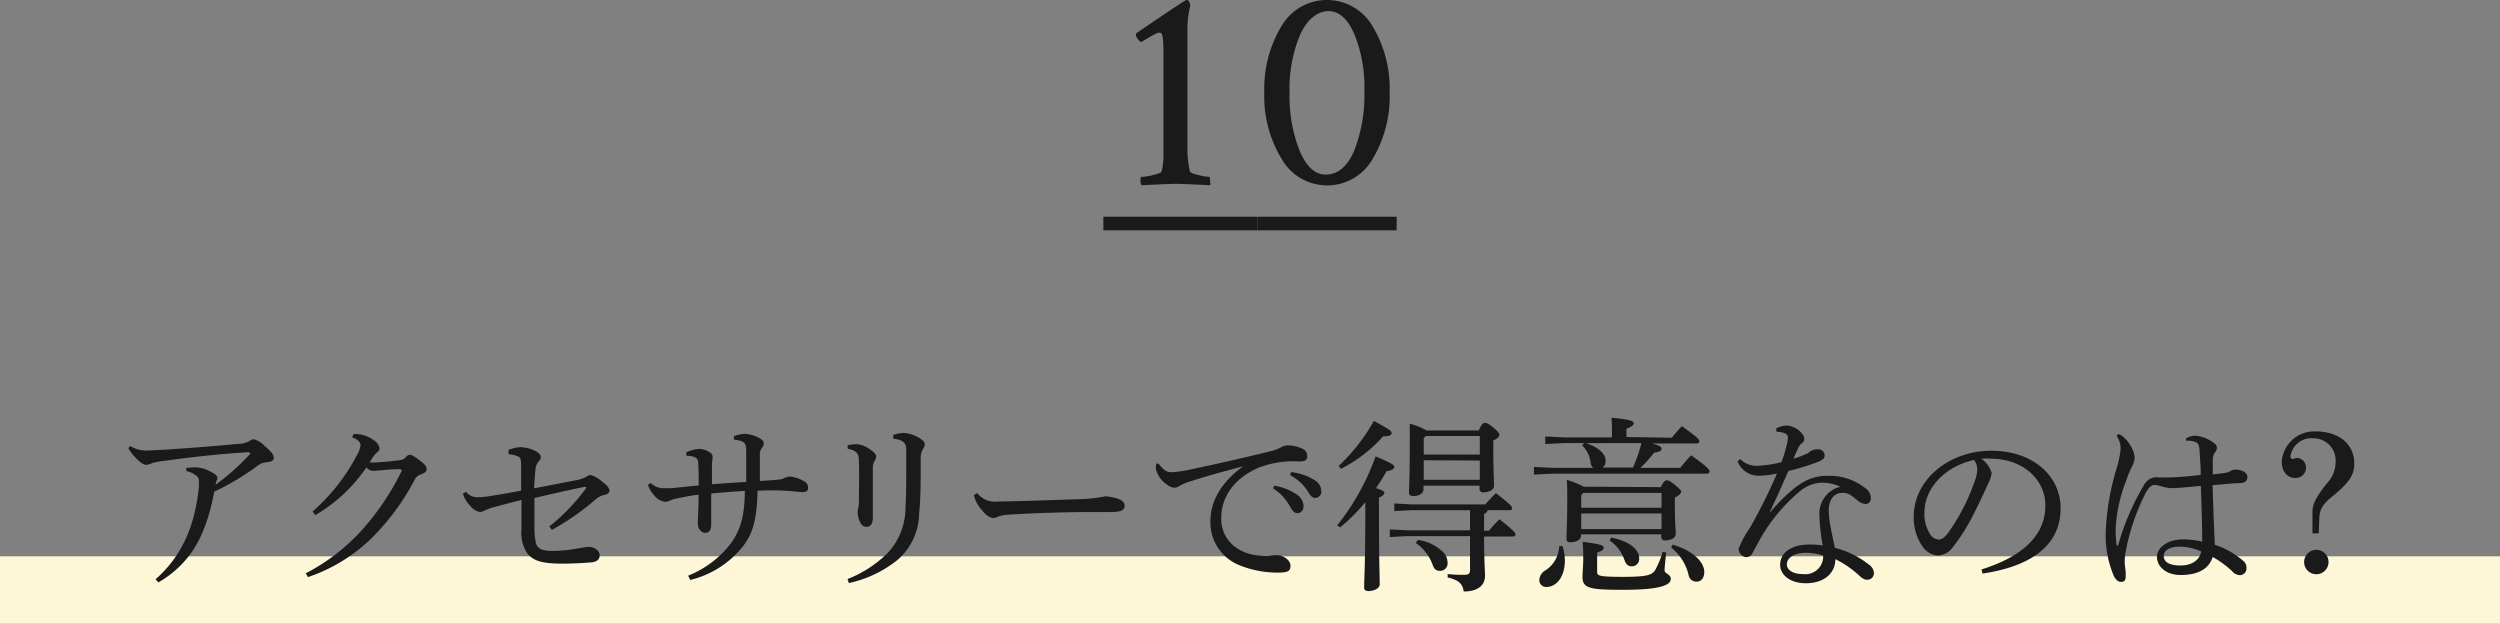 <svg xmlns="http://www.w3.org/2000/svg" viewBox="0 0 297 74.09"><rect x="0" y="0" width="297" height="74.09" fill="#808080" stroke="none"/><defs><style>.cls-1{fill:#fef7d7;}.cls-2{fill:#1a1a1a;}</style></defs><g id="レイヤー_2" data-name="レイヤー 2"><g id="txt"><rect class="cls-1" y="66.09" width="297" height="8"/><path class="cls-2" d="M15.47,53a3.83,3.83,0,0,0,2.09.52l2.22-.11c2.88-.19,5.26-.37,8.54-.68a3,3,0,0,0,1.27-.31,1.21,1.21,0,0,1,.55-.24,2.85,2.85,0,0,1,1.32.82c.73.61,1.06,1,1.06,1.38s-.29.46-.79.53a2,2,0,0,0-1.06.37,30.89,30.89,0,0,1-5.21,3.13c-.95,4.84-2.49,8.32-6.63,10.78l-.35-.37c3.19-2.82,4.69-6.41,5.15-11,0-.24,0-.46,0-.73a.71.71,0,0,0-.15-.44,2.66,2.66,0,0,0-1.34-.68l0-.4c.42,0,.8-.06,1.1-.06a4.67,4.67,0,0,1,1.13.22,9.28,9.28,0,0,1,.94.46c.4.22.51.42.51.57a.37.37,0,0,1,0,.18,1.91,1.91,0,0,0-.14.31c0,.11-.06.24-.08.35a28.81,28.81,0,0,0,4-3.54c.09-.09.13-.16.13-.2s-.11-.16-.31-.13c-3.32.19-7,.61-9.74,1a10.49,10.49,0,0,0-1.59.28,2.42,2.42,0,0,1-.68.22c-.33,0-.81-.28-1.43-1a4,4,0,0,1-.73-1Z"/><path class="cls-2" d="M36.32,68.11a23.63,23.63,0,0,0,6.82-5.3,30.62,30.62,0,0,0,4.51-6.72.3.3,0,0,0,.07-.19c0-.09-.09-.16-.29-.16-1.12,0-2.33.16-3,.2a1.1,1.1,0,0,1-.9-.42,18.69,18.69,0,0,1-6.08,5.68l-.31-.44A22.92,22.92,0,0,0,42.44,54a2.83,2.83,0,0,0,.39-1.12c0-.28-.26-.66-1-.92l.18-.4a3.76,3.76,0,0,1,2.31.68,1.52,1.52,0,0,1,.77,1,.61.61,0,0,1-.29.5,2.62,2.62,0,0,0-.39.42c-.16.22-.34.53-.51.79,1.12,0,2.29-.13,3.12-.22s.93-.15,1.19-.42.35-.28.53-.28.57.24,1.17.7.77.71.77,1-.18.44-.69.64a1.2,1.2,0,0,0-.77.7,28.19,28.19,0,0,1-4.95,6.74,19.92,19.92,0,0,1-7.68,4.75Z"/><path class="cls-2" d="M60.41,53.45a4.49,4.49,0,0,1,1.41-.33,4.42,4.42,0,0,1,1.5.33c.66.27.92.55.92.84s-.11.35-.31.59a1.93,1.93,0,0,0-.33,1c-.06.61-.11,1.31-.15,2.13,2-.37,3.87-.75,5.19-1a4,4,0,0,0,1-.36,1,1,0,0,1,.49-.22,3.17,3.17,0,0,1,1.27.68c.66.51,1,.84,1,1.15s-.22.44-.55.51a2.58,2.58,0,0,0-1.08.55,29.76,29.76,0,0,1-5.21,3.63l-.29-.42a23.06,23.06,0,0,0,4.27-4.42.58.58,0,0,0,.11-.2c0-.07-.09-.09-.29-.05-1.87.36-3.85.84-5.87,1.3,0,1.37,0,2.33,0,3.35a9.6,9.6,0,0,0,.12,1.71c.13.9.59,1.23,2.09,1.23a17,17,0,0,0,2.61-.24c.42-.06,1.32-.24,1.65-.24.58,0,1.28.4,1.28,1,0,.4-.22.77-1,.84s-2.22.15-3.3.15c-2.31,0-3.5-.22-4.31-1.23a4.45,4.45,0,0,1-.68-2.86V59.4c-1.28.3-2.27.59-3.46.9a4.93,4.93,0,0,0-.9.35,1.51,1.51,0,0,1-.57.18,2,2,0,0,1-1.17-.75A3.32,3.32,0,0,1,55,58.65l.37-.22a1.67,1.67,0,0,0,1.3.64A8.89,8.89,0,0,0,57.75,59c1.63-.24,2.84-.46,4.16-.71v-3c0-.55-.07-.91-.24-1a2.73,2.73,0,0,0-1.24-.31Z"/><path class="cls-2" d="M81.75,68.39A12,12,0,0,0,87,64.32c1-1.54,1.45-3,1.49-6-1.23.07-2.88.2-4,.31v3.67c0,.66-.22,1-.69,1s-.9-.44-.9-1.19c0-.51.09-1.61.09-3.34a25.41,25.41,0,0,0-2.53.44,3.49,3.49,0,0,0-.84.24,1.42,1.42,0,0,1-.57.17,1.9,1.9,0,0,1-1.3-.74,3.28,3.28,0,0,1-.77-1.28l.33-.22a2.19,2.19,0,0,0,1.48.62c.63,0,1.14,0,1.6-.07l2.62-.26c0-.64,0-1.7-.06-2.54,0-.59-.2-.74-.51-.85a3,3,0,0,0-.9-.14l0-.41a4.2,4.2,0,0,1,1.54-.4,2.38,2.38,0,0,1,1.15.35c.26.16.42.33.42.55s0,.38-.07.75c0,.57,0,1.25,0,2.55,1.3-.11,2.7-.19,4.07-.28,0-1.39,0-2.6,0-3.72,0-.57-.11-.86-.33-1a2.18,2.18,0,0,0-.49-.2,6.09,6.09,0,0,0-.64-.11l0-.4a4.08,4.08,0,0,1,1.39-.28,4.29,4.29,0,0,1,1.52.44c.55.28.63.48.63.72a.64.64,0,0,1-.17.44,1.45,1.45,0,0,0-.29,1c0,.74,0,1.89,0,3,.75-.05,1.38-.07,2.15-.16a1.82,1.82,0,0,0,.82-.22,1.93,1.93,0,0,1,.57-.15,3.9,3.9,0,0,1,1.61.51.89.89,0,0,1,.59.83c0,.38-.26.51-.64.51s-1.34-.11-1.78-.15A33.08,33.08,0,0,0,90,58.3c-.09,3.38-.53,5-1.68,6.53A11.43,11.43,0,0,1,82,68.9Z"/><path class="cls-2" d="M100.69,52.9a4.84,4.84,0,0,1,1.08-.13,2.74,2.74,0,0,1,1.32.44c.62.38,1,.73,1,1a1.23,1.23,0,0,1-.2.57,1.47,1.47,0,0,0-.2.83c0,1.3,0,2.12,0,2.89,0,1.21,0,2.2,0,3s-.31,1.08-.72,1.08-.6-.15-.84-.64a3,3,0,0,1-.24-1.14,1.65,1.65,0,0,1,.09-.51,6.43,6.43,0,0,0,.06-1c0-1.17.05-2.38,0-4.29,0-1.13-.16-1.41-1.33-1.7Zm0,15.89a14,14,0,0,0,4.79-3.12,7.92,7.92,0,0,0,2.09-5.37c.09-1.21.09-2.75.09-4.87,0-.92,0-1.38,0-1.93,0-.86-.26-1.21-1.54-1.39l0-.44a4.78,4.78,0,0,1,1.26-.24,4.25,4.25,0,0,1,1.93.66c.44.29.55.51.55.68a1,1,0,0,1-.24.62,2.16,2.16,0,0,0-.24,1.14c0,2.73,0,4.73-.18,6.36a7.45,7.45,0,0,1-2.61,5.66,14,14,0,0,1-5.75,2.72Z"/><path class="cls-2" d="M116.09,58.58a2.67,2.67,0,0,0,2.45,1c3.28-.05,6.11-.16,9.35-.27a18.52,18.52,0,0,0,3.43-.35,5.79,5.79,0,0,1,1.65.35c.38.18.64.4.64.75,0,.55-.4.77-1.72.77h-2.4c-2.37,0-6.09.09-9.68.31a5.24,5.24,0,0,0-1.08.18,2.06,2.06,0,0,1-.7.22c-.4,0-.92-.31-1.54-1.13a3.9,3.9,0,0,1-.79-1.58Z"/><path class="cls-2" d="M137.65,55.1c.75.95,1.08,1,1.57,1a15.26,15.26,0,0,0,2.37-.36c2.89-.61,6.12-1.34,9.42-2.15a5.36,5.36,0,0,0,1.17-.44,1.81,1.81,0,0,1,.85-.24,4.2,4.2,0,0,1,1.72.41.92.92,0,0,1,.55.86c0,.49-.24.64-1,.64a11.5,11.5,0,0,0-4.75.73c-3,1.29-4.47,3.54-4.47,6,0,3,2.49,4.35,4.64,4.46a4.57,4.57,0,0,0,1.28,0,2.6,2.6,0,0,1,.61-.06c.93,0,1.7.64,1.7,1.25s-.27.79-1.21.82a12,12,0,0,1-4.78-.84,5.48,5.48,0,0,1-3.52-5.3c0-2.25,1.19-4.53,3.9-6.49-2.36.63-4.12,1.1-6.29,1.8a5.1,5.1,0,0,0-1.33.57,1.13,1.13,0,0,1-.59.18,1.45,1.45,0,0,1-.88-.4,3,3,0,0,1-1.3-1.89,2,2,0,0,1,.07-.59Zm13.73,2.6a6.61,6.61,0,0,1,2.75,1.1,1.72,1.72,0,0,1,.73,1.3c0,.55-.31.86-.73.86s-.61-.33-1-1a5.78,5.78,0,0,0-1.89-1.94Zm2-1.61a6.54,6.54,0,0,1,2.79.95,1.55,1.55,0,0,1,.8,1.28.74.74,0,0,1-.73.83c-.26,0-.51-.13-.88-.79a5.54,5.54,0,0,0-2.09-1.91Z"/><path class="cls-2" d="M158.86,62.41a28.41,28.41,0,0,0,4.56-8.19c1.89.8,2.22,1,2.22,1.24s-.29.44-.92.52A23,23,0,0,1,163.46,58c.81.22,1,.4,1,.55s-.13.35-.64.57V61c0,5.59.09,7.5.09,8.45,0,.4-.61.77-1.36.77-.33,0-.49-.15-.49-.42,0-.86.14-2.79.14-8.82V59.66a22.09,22.09,0,0,1-3,3Zm.18-7.06A22,22,0,0,0,163.22,50c1.78,1,2.09,1.14,2.09,1.45s-.31.37-1,.39a16.83,16.83,0,0,1-5,3.85Zm17.69,5.26a.62.62,0,0,1-.42.44v2h.57a17.36,17.36,0,0,1,1.26-1.36c1.78,1.41,1.89,1.61,1.89,1.8s-.13.25-.35.25h-3.37c0,3,.11,4,.11,4.66,0,1.17-.9,1.87-2.53,1.87-.13-.9-.57-1.36-1.91-1.67l0-.4a18.85,18.85,0,0,0,2,.09c.52,0,.66-.15.66-.64V63.69h-7.53l-2,.11v-.91l2,.11h7.53V60.61h-7l-2,.11v-.91l2,.11h8.8c.42-.46.81-.88,1.27-1.34,1.81,1.41,1.92,1.59,1.92,1.81s-.13.22-.35.22Zm-1.06-9.47c.33-.72.51-.9.73-.9s.46.09,1,.55.73.68.73.88-.18.4-.73.66v.57c0,3.15.09,4.05.09,4.82,0,.49-.62.77-1.28.77a.4.4,0,0,1-.44-.44V57.7h-6.66v.44c0,.46-.51.79-1.19.79-.37,0-.53-.13-.53-.41,0-.67.09-1.57.09-5.81,0-.77,0-1.48,0-2.38a8.47,8.47,0,0,1,2,.81Zm-7.21,13a5.34,5.34,0,0,1,3,1.47,1.8,1.8,0,0,1,.51,1.21.89.89,0,0,1-.9,1c-.4,0-.68-.15-.88-.74a5.38,5.38,0,0,0-2-2.58Zm.92-12.34-.24.26V54h6.66v-2.2Zm-.24,2.88V57h6.66V54.71Z"/><path class="cls-2" d="M198.62,52a16.65,16.65,0,0,1,1.19-1.37c1.85,1.32,2.07,1.57,2.07,1.79s-.14.26-.36.26h-5.21c.92.31,1.08.42,1.08.64s-.22.37-.88.46a16.06,16.06,0,0,1-1.63,1.8h4.75a15.83,15.83,0,0,1,1.28-1.49c2,1.43,2.18,1.69,2.18,1.91s-.14.27-.36.27H184.45l-2.22.11v-.91l2.22.11h4.82a1,1,0,0,1-.31-.68,3.51,3.51,0,0,0-1-2l.22-.26h-2.36l-2.24.11v-.9l2.24.11h5.68v-.24c0-1,0-1.39-.06-2.09,2.2.19,2.64.39,2.64.63s-.16.42-.86.66v1Zm-13,12.87a6.17,6.17,0,0,1,.29,1.67c0,2.22-1.19,3.19-2.14,3.19a.81.81,0,0,1-.9-.81,1.41,1.41,0,0,1,.71-1.15,3.56,3.56,0,0,0,1.65-2.88Zm11.69-7c.33-.68.52-.81.7-.81s.46.11,1,.57.71.62.71.79-.22.42-.75.71V60c0,2,.11,3,.11,3.46s-.62.74-1.28.74a.4.4,0,0,1-.44-.41v-.31h-9.54v.17c0,.47-.55.77-1.28.77-.33,0-.44-.15-.44-.44,0-.52.09-1.8.09-4.75,0-1.05,0-1.54-.05-2.22a10.12,10.12,0,0,1,2,.81Zm.08.69h-9.3l-.24.26v1.5h9.54Zm0,2.44h-9.54v1.85h9.54Zm.55,4.64c-.08.81-.19,1.76-.19,2.13s.74.44.74,1c0,.79-1.43,1.3-5.67,1.3-4,0-4.82-.18-4.82-1.54,0-.57.09-1.17.09-2.16,0-.7,0-1.12-.07-2,2.2.27,2.49.44,2.49.69s-.16.37-.77.59v2.27c0,.48.17.61,3.08.61s3.45-.22,3.83-.83a11.15,11.15,0,0,0,.88-2.14Zm-9.54-13c1.49.48,2.35,1.28,2.35,2.07a1,1,0,0,1-.35.83H194a16.82,16.82,0,0,0,1-2.9Zm3,11.22c2.2.42,3.33,1.45,3.33,2.42a.87.87,0,0,1-.86,1c-.42,0-.68-.17-.9-.79a4.5,4.5,0,0,0-1.74-2.27Zm7.33.84c2.69.83,3.74,2.24,3.74,3.25,0,.69-.35,1.15-.92,1.15a.93.93,0,0,1-.95-.82,5.88,5.88,0,0,0-2.07-3.23Z"/><path class="cls-2" d="M211,50.9a2.87,2.87,0,0,1,1.33-.35,2.62,2.62,0,0,1,1.78,1,1,1,0,0,1,.24.62.57.57,0,0,1-.29.48,1.61,1.61,0,0,0-.46.64c-.17.39-.35.75-.55,1.21a10.83,10.83,0,0,0,1.59-.6,1.26,1.26,0,0,0,.39-.26,1.51,1.51,0,0,1,.9-.26.76.76,0,0,1,.84.7c0,.37-.2.55-.79.79a26.57,26.57,0,0,1-3.52,1.08c-.82,1.89-1.54,3.5-2.23,4.91l.05,0c3.19-3.67,4.91-4.33,6.78-4.33a6.85,6.85,0,0,1,4.66,1.56,1.37,1.37,0,0,1,.53,1.12.62.62,0,0,1-.62.66,1.54,1.54,0,0,1-.92-.39c-.82-.66-1.12-.93-1.81-.93-1,0-1.65.75-1.65,2.18a13.31,13.31,0,0,0,.25,2c.15.83.35,1.69.48,2.35a10.61,10.61,0,0,1,4.05,2,1.27,1.27,0,0,1,.59,1,.77.77,0,0,1-.81.79c-.31,0-.55-.13-1-.55a11.66,11.66,0,0,0-2.77-1.89c0,1.65-1.32,2.86-3.5,2.86-1.89,0-3.06-1-3.06-2.2,0-1.54,1.52-2.4,3.43-2.4a9.78,9.78,0,0,1,1.63.11,24.33,24.33,0,0,1-.4-3.65,3.3,3.3,0,0,1,2.49-3.33,5.24,5.24,0,0,0-2.22-.48,4.26,4.26,0,0,0-2.55,1,20.77,20.77,0,0,0-4.54,5.32c-.5.88-.83,1.5-1.1,2a.84.84,0,0,1-.77.53,1,1,0,0,1-.9-1,12,12,0,0,1,1.34-2.49,61.8,61.8,0,0,0,3.21-6.44,11.93,11.93,0,0,1-2.15.26,2.7,2.7,0,0,1-2.53-1.7l.31-.3a2.65,2.65,0,0,0,2.15.81,14.57,14.57,0,0,0,2.75-.42,14.56,14.56,0,0,0,.6-1.91,4.72,4.72,0,0,0,.17-1,.51.51,0,0,0-.39-.53,2.17,2.17,0,0,0-.95-.16Zm3.55,14.77c-1.37,0-2.27.57-2.27,1.38,0,.62.64,1.15,1.92,1.15A2.11,2.11,0,0,0,216.59,66,7.47,7.47,0,0,0,214.57,65.67Z"/><path class="cls-2" d="M235.4,67.65c4.8-1.5,7.59-4,7.59-7.59,0-3.06-2.61-5.55-6.47-5.57a7.29,7.29,0,0,0-1.14,0,3.12,3.12,0,0,1,1.23,1.72,3.85,3.85,0,0,1-.46,1.32c-.31.7-1,2.24-1.8,3.76A22,22,0,0,1,232,65a2.33,2.33,0,0,1-1.78,1A2.45,2.45,0,0,1,228.45,65a6,6,0,0,1-1.1-3.63c0-4.27,4.05-7.82,9.24-7.82,4.93,0,8.21,3,8.21,6.83,0,4.79-4.12,7-9.27,7.76Zm-6.78-6.71a4.49,4.49,0,0,0,.73,2.61,1.36,1.36,0,0,0,.93.55c.33,0,.68-.17,1.14-.77a24.32,24.32,0,0,0,3.12-6,4.73,4.73,0,0,0,.36-1.54,1.86,1.86,0,0,0-.38-1.15C231.16,55.39,228.62,57.9,228.62,60.94Z"/><path class="cls-2" d="M259.67,52.11a2.24,2.24,0,0,1,1.14-.35,4.26,4.26,0,0,1,2.27.92.68.68,0,0,1,.29.51.88.88,0,0,1-.2.51,1.47,1.47,0,0,0-.29.94c0,.44,0,.9,0,1.72.64-.07,1.19-.13,1.69-.22a1.21,1.21,0,0,0,.38-.16,1.14,1.14,0,0,1,.68-.19c.68,0,1.36.37,1.36.83s-.22.71-.77.77c-.77,0-1.89.13-3.36.25.06,2.61.17,5,.26,7.08a9.85,9.85,0,0,1,3.41,1.94,1,1,0,0,1,.35.81.8.8,0,0,1-.72.86,1.27,1.27,0,0,1-1-.49,11.82,11.82,0,0,0-2.29-1.67c-.44,1.37-1.67,2.14-3.81,2.14-1.73,0-2.81-1-2.81-2.14s1.3-2.09,3.08-2.09a9.92,9.92,0,0,1,2.29.27c0-1.85-.07-4.16-.16-6.63-1.65.16-2.81.27-3.32.27a4.55,4.55,0,0,1-1.39-.22,3.27,3.27,0,0,0-.81-.16c-.37,0-.75.4-1.06,1a25.84,25.84,0,0,0-2.33,6.82,6.66,6.66,0,0,0-.13,1.45c0,.27.07.62.11,1.06a2.35,2.35,0,0,1,0,.35,1,1,0,0,1,0,.24c0,.38-.18.6-.51.6s-.57-.16-.85-.6a12.27,12.27,0,0,1-1-5.56,29.9,29.9,0,0,1,1.3-7.38,11.31,11.31,0,0,0,.46-2.26,2.71,2.71,0,0,0-.48-1.56l.26-.22a3,3,0,0,1,.53.35,4.09,4.09,0,0,1,1.06,1.41,2.76,2.76,0,0,1,.3,1.12,2.94,2.94,0,0,1-.44,1.21c-.19.44-.37.88-.57,1.45a18.47,18.47,0,0,0-1.25,5.66,15.53,15.53,0,0,0,.11,2,.09.09,0,0,0,.09.08s.08,0,.11-.11a29.28,29.28,0,0,1,3-7,1.8,1.8,0,0,1,1.26-1,1.61,1.61,0,0,1,.48,0c.31,0,.62,0,1.06,0,1.27,0,2.55-.15,4-.29,0-1-.09-1.91-.15-3.05-.05-.53-.18-.73-.42-.84a2.41,2.41,0,0,0-.77-.18,2.12,2.12,0,0,0-.38,0Zm-.75,12.83c-1.1,0-1.87.42-1.87,1.1s.59,1.14,2,1.14,2.29-.7,2.45-1.67A6.69,6.69,0,0,0,258.92,64.94Z"/><path class="cls-2" d="M274.72,63.36l0-2.4c0-1.1.31-1.7,1.65-3.46a3.78,3.78,0,0,0,1.1-2.68,2.62,2.62,0,0,0-2.61-2.75,2.51,2.51,0,0,0-2.75,2.13c0,.22.11.33.26.33s.31-.13.48-.13a1.13,1.13,0,0,1,1.1,1.12,1.22,1.22,0,0,1-1.29,1.26c-.95,0-1.59-.8-1.59-1.92a3.87,3.87,0,0,1,4-3.61c2.84,0,4.62,1.54,4.62,3.83,0,1.3-.59,2.25-2.51,3.81-1.25,1-1.6,1.58-1.65,2.71l-.06,1.76Zm1.91,3.41a1.45,1.45,0,1,1-2.9,0,1.45,1.45,0,1,1,2.9,0Z"/><path class="cls-2" d="M135.56,5a1.23,1.23,0,0,1-.41-.39.92.92,0,0,1-.21-.46.31.31,0,0,1,.07-.21Q140.79,0,140.93,0H141c.19,0,.32.22.41.65a12,12,0,0,0-.34,3.21V17.33a12.4,12.4,0,0,0,.28,3c0,.16.38.31,1,.46a6.69,6.69,0,0,0,1.29.22c.09,0,.13.21.13.62a1.35,1.35,0,0,1,0,.38c-2.28-.12-3.66-.17-4.14-.17s-1.68.05-4,.17a.85.85,0,0,1-.14-.57c0-.28,0-.43.14-.43a6.55,6.55,0,0,0,1.38-.22c.63-.15,1-.3,1-.46a8,8,0,0,0,.21-1.95V6.12a13.71,13.71,0,0,0-.07-1.51A1.77,1.77,0,0,0,138,4a.28.28,0,0,0-.25-.12,1.42,1.42,0,0,0-.6.21c-.26.13-.57.31-.91.51Z"/><path class="cls-2" d="M150.2,11a14.37,14.37,0,0,1,2-7.83,6.26,6.26,0,0,1,10.89,0,14.4,14.4,0,0,1,2,7.84,14.38,14.38,0,0,1-2,7.83,6.21,6.21,0,0,1-10.85,0A14.21,14.21,0,0,1,150.2,11Zm3,0a17.69,17.69,0,0,0,1.2,6.92c.8,1.88,1.82,2.82,3.08,2.82,1.45,0,2.59-.95,3.4-2.84a18.22,18.22,0,0,0,1.21-7.08,16.8,16.8,0,0,0-1.2-6.78c-.79-1.81-1.82-2.72-3.07-2.72s-2.51.93-3.35,2.77A16.53,16.53,0,0,0,153.2,11Z"/><path class="cls-2" d="M131.08,27.36V25.75h18.3v1.61Z"/><path class="cls-2" d="M149.38,27.36V25.75h16.54v1.61Z"/></g></g></svg>